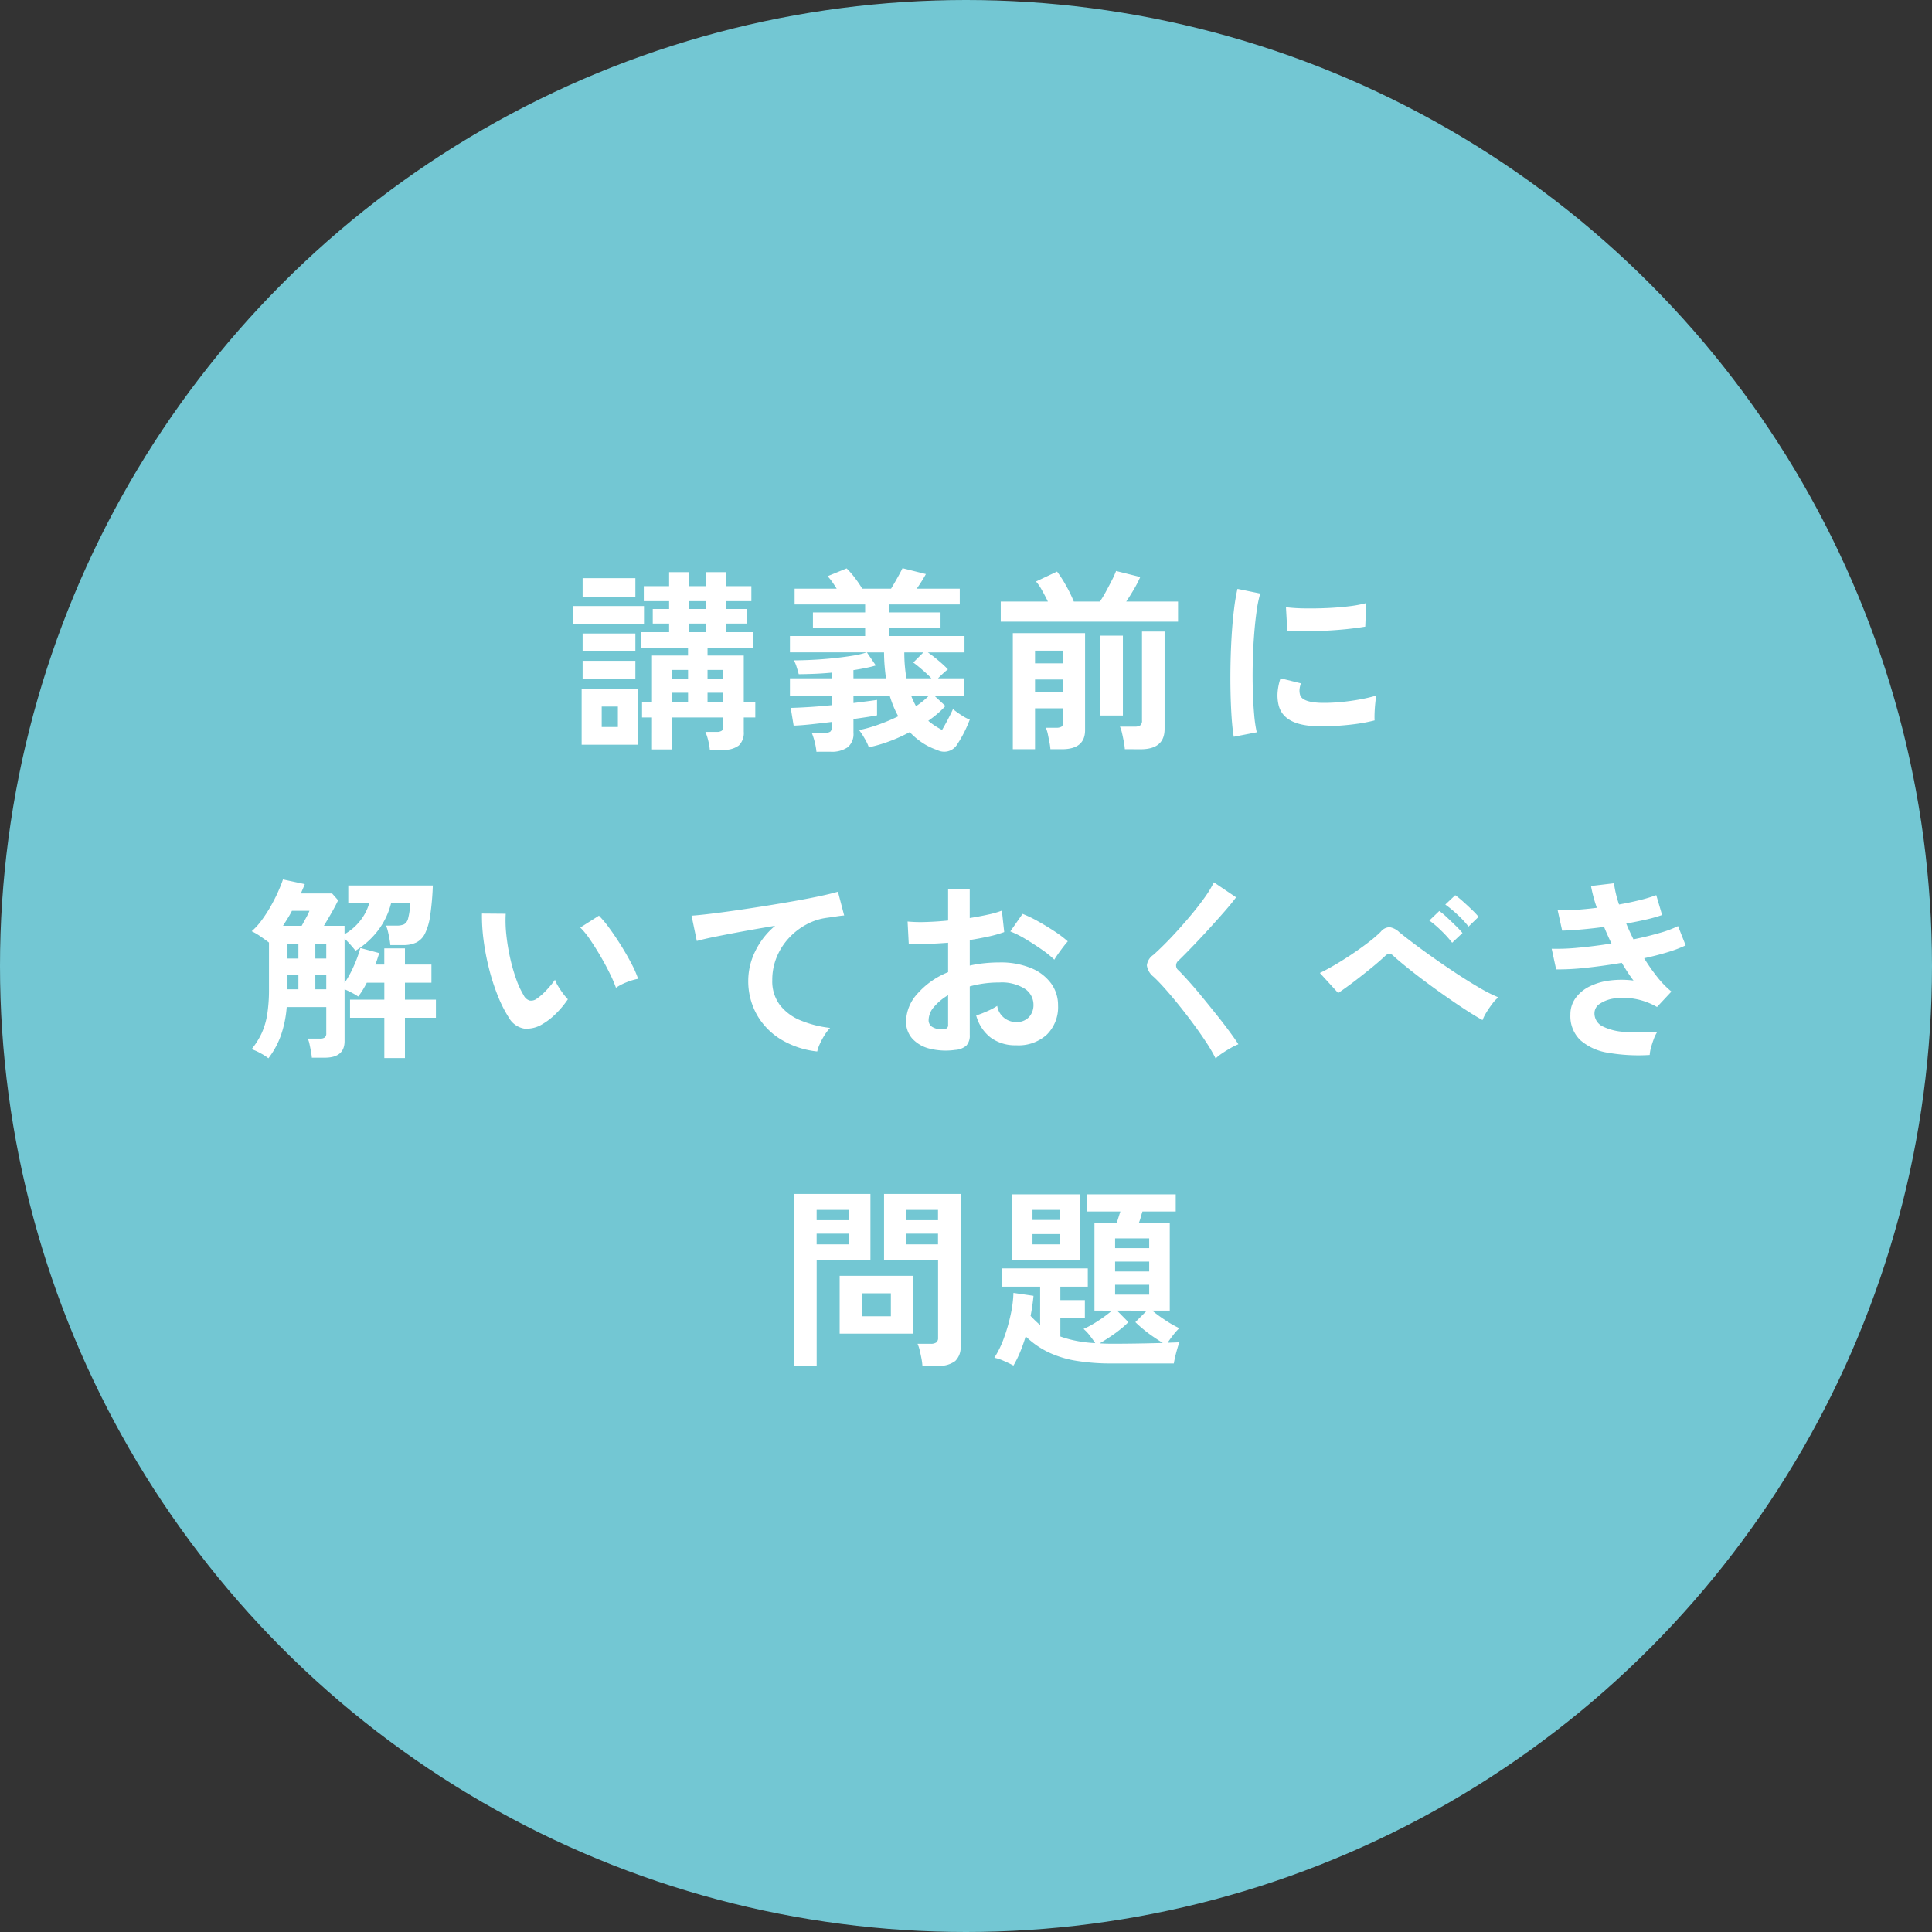 <svg xmlns="http://www.w3.org/2000/svg" width="238" height="238" viewBox="0 0 238 238">
  <rect x="0" y="0" width="238" height="238" fill="#333333" stroke="none"/>
  <g id="グループ_7251" data-name="グループ 7251" transform="translate(-623 -696.215)">
    <circle id="楕円形_109" data-name="楕円形 109" cx="119" cy="119" r="119" transform="translate(623 696.215)" fill="#73c7d3"/>
    <path id="パス_8979" data-name="パス 8979" d="M-33.7,1.776a8.051,8.051,0,0,0-.2-1.14,6.444,6.444,0,0,0-.348-1.068h1.392a1.055,1.055,0,0,0,.624-.144.69.69,0,0,0,.192-.576V-2.208h-6.288V1.728h-2.5V-2.208h-1.224v-1.92h1.224V-9.84h4.44v-.912h-5.76V-12.72h3.432v-1.056h-2.016v-1.8h2.016v-.96h-3.12v-1.848h3.12v-1.728h2.472v1.728h2.088v-1.728h2.5v1.728h3.072v1.848h-3.072v.96h2.544v1.8h-2.544v1.056h3.312v1.968h-5.64v.912h4.464v5.712H-28.1v1.92H-29.52V-.456a2.138,2.138,0,0,1-.612,1.7,2.963,2.963,0,0,1-1.956.528Zm-15.792-.624V-5.736h6.912V1.152Zm-1.032-14.88v-2.208h8.712v2.208Zm1.152-3.36v-2.28h6.5v2.28Zm0,10.128V-9.192h6.5V-6.96Zm0-3.384v-2.208h6.5v2.208Zm2.352,9.312h1.992v-2.52h-1.992ZM-36.24-12.72h2.088v-1.056H-36.24Zm-2.088,8.592h1.944V-5.256h-1.944Zm4.344,0h1.944V-5.256h-1.944Zm-4.344-2.88h1.944V-8.064h-1.944Zm4.344,0h1.944V-8.064h-1.944Zm-2.256-8.568h2.088v-.96H-36.24ZM-20.568,2.016A7.632,7.632,0,0,0-20.784.8a8,8,0,0,0-.36-1.116h1.608a1.162,1.162,0,0,0,.672-.144.725.725,0,0,0,.192-.6v-.6q-1.368.168-2.616.3t-2.088.156l-.36-2.184q.96-.024,2.316-.108t2.748-.228V-4.9h-5.16V-7.032h5.16v-.7q-1.056.1-2.112.144t-1.968.048q-.072-.312-.252-.876a3.755,3.755,0,0,0-.348-.828q.96,0,2.208-.06t2.544-.192q1.3-.132,2.424-.312a10.419,10.419,0,0,0,1.8-.42h-9.456V-12.24h9.264v-1.008H-21v-1.9h6.432v-.984h-8.688v-1.944h5.184q-.288-.456-.576-.864a5.172,5.172,0,0,0-.552-.672l2.352-.96a9.728,9.728,0,0,1,1.032,1.188,13.646,13.646,0,0,1,.888,1.308h3.552q.384-.624.8-1.368t.612-1.152l2.88.72q-.192.36-.492.84t-.636.96h5.3v1.944h-8.712v.984H-5.28v1.9h-6.336v1.008h9.288v2.016H-6.84q.624.432,1.32,1.02A14.612,14.612,0,0,1-4.368-8.136a5.762,5.762,0,0,0-.588.492q-.348.324-.636.612h3.24V-4.9h-3.7L-4.68-3.624a10.682,10.682,0,0,1-.96.936A13.633,13.633,0,0,1-6.792-1.8a9,9,0,0,0,1.7,1.128q.408-.7.768-1.392t.576-1.176a10.749,10.749,0,0,0,1.068.768,4.949,4.949,0,0,0,1,.528A15.417,15.417,0,0,1-3.24,1.128,1.864,1.864,0,0,1-5.688,1.8,7.625,7.625,0,0,1-7.44.96,8.618,8.618,0,0,1-9.072-.408,19.7,19.7,0,0,1-11.628.744a17.26,17.26,0,0,1-2.484.72,6.6,6.6,0,0,0-.54-1.116,8.554,8.554,0,0,0-.66-1,17.308,17.308,0,0,0,2.34-.66,23.029,23.029,0,0,0,2.484-1.044,10.922,10.922,0,0,1-.576-1.188,14.121,14.121,0,0,1-.48-1.356h-4.464v.912l1.692-.216q.756-.1,1.212-.168v1.9q-.5.1-1.26.216t-1.644.24v1.7a2.113,2.113,0,0,1-.708,1.776,3.42,3.42,0,0,1-2.124.552Zm4.56-9.048H-12q-.1-.72-.168-1.524t-.072-1.668h-2.112l1.1,1.608q-.552.168-1.26.312t-1.5.264Zm6.528,0h3.072A15.777,15.777,0,0,0-7.56-8.112q-.672-.576-1.08-.864l1.248-1.248H-9.744q0,.888.072,1.692T-9.48-7.032ZM-8.3-3.6A10.51,10.51,0,0,0-6.7-4.9H-8.9a6.767,6.767,0,0,0,.276.66Q-8.472-3.912-8.3-3.6ZM3.624,1.7V-12.6h8.9V-.648q0,2.352-2.856,2.352H8.256A7.337,7.337,0,0,0,8.136.84q-.1-.5-.2-1a3.434,3.434,0,0,0-.252-.78H8.952a1.225,1.225,0,0,0,.684-.144.7.7,0,0,0,.2-.6V-3.336H6.36V1.7ZM2.136-14.016v-2.472H7.944q-.336-.7-.744-1.416a5.854,5.854,0,0,0-.72-1.056l2.592-1.224a14.878,14.878,0,0,1,1.08,1.68,16.546,16.546,0,0,1,.984,2.016h3.216a14.36,14.36,0,0,0,.744-1.236q.384-.708.732-1.392a11.057,11.057,0,0,0,.516-1.14l2.976.744a13.329,13.329,0,0,1-.744,1.452q-.48.828-.984,1.572h6.384v2.472ZM17.424,1.7A8,8,0,0,0,17.3.792q-.1-.528-.216-1.044a4.411,4.411,0,0,0-.264-.828h1.8a1.209,1.209,0,0,0,.7-.156.715.715,0,0,0,.216-.612V-12.792H22.32v12q0,2.5-2.952,2.5ZM14.4-2.448v-9.84h2.784v9.84ZM6.36-8.88H9.84v-1.56H6.36Zm0,3.528H9.84V-6.888H6.36ZM30.84.168q-.168-.984-.264-2.412t-.132-3.12q-.036-1.692,0-3.492t.144-3.516q.108-1.716.288-3.18a24.331,24.331,0,0,1,.42-2.5l2.808.576a14.976,14.976,0,0,0-.456,2.244q-.192,1.38-.312,3.024T33.18-8.832q-.036,1.728.012,3.36T33.36-2.52a15.982,15.982,0,0,0,.312,2.136Zm10.2-1.3q-4.152-.12-4.7-2.712a5.192,5.192,0,0,1-.1-1.44,7.118,7.118,0,0,1,.36-1.752l2.52.624a2.653,2.653,0,0,0-.18.816,1.846,1.846,0,0,0,.084.648q.312.864,2.544.936a21.26,21.26,0,0,0,2.316-.084q1.236-.108,2.424-.324a19.78,19.78,0,0,0,2.076-.48q-.048.336-.108.912T48.192-2.82q-.024.588,0,.972a20.514,20.514,0,0,1-2.412.456q-1.284.168-2.52.228T41.04-1.128ZM37.44-12.84l-.168-2.952a20.342,20.342,0,0,0,2.232.144q1.32.024,2.748-.036t2.736-.216a14.9,14.9,0,0,0,2.172-.4l-.12,2.9q-.96.168-2.232.3t-2.628.2q-1.356.072-2.592.084T37.44-12.84ZM-88.08,39.776a6.1,6.1,0,0,0-.972-.624,7.094,7.094,0,0,0-1.092-.5,9.687,9.687,0,0,0,1.236-1.968,8.949,8.949,0,0,0,.684-2.328,19.592,19.592,0,0,0,.216-3.12V25.52q-.408-.312-1.032-.744a7.18,7.18,0,0,0-1.1-.648A8.046,8.046,0,0,0-88.9,22.76a17.265,17.265,0,0,0,1.116-1.728q.516-.912.9-1.776t.6-1.512l2.688.576q-.1.264-.228.552t-.252.6h3.84l.744.84q-.312.672-.792,1.512t-.96,1.632H-78.7v1.032a6.535,6.535,0,0,0,1.908-1.632,6.189,6.189,0,0,0,1.14-2.208H-78.24v-2.16h10.416a33.577,33.577,0,0,1-.324,3.7,7.335,7.335,0,0,1-.648,2.232,2.407,2.407,0,0,1-1.08,1.1,3.711,3.711,0,0,1-1.6.312h-1.584q-.024-.312-.108-.78t-.192-.912a4.11,4.11,0,0,0-.228-.708h1.3a2.2,2.2,0,0,0,.912-.156,1.129,1.129,0,0,0,.516-.756,8.827,8.827,0,0,0,.252-1.872H-72.96a9.287,9.287,0,0,1-1.572,3.324,10.093,10.093,0,0,1-2.82,2.556q-.216-.288-.6-.72t-.744-.768v5.448a13.028,13.028,0,0,0,1.152-2.112,15.422,15.422,0,0,0,.792-2.184l2.328.624q-.1.312-.216.672t-.264.744h1.1V26.24h2.544v1.992h3.264v2.232h-3.264v2.088h3.816v2.232h-3.816v4.968H-73.8V34.784h-4.224V32.552H-73.8V30.464h-2.16q-.24.48-.516.924a8.7,8.7,0,0,1-.54.78,6.465,6.465,0,0,0-.768-.456q-.5-.264-.912-.432v6.384q0,2.04-2.448,2.04h-1.584a7.573,7.573,0,0,0-.108-.768q-.084-.456-.18-.9a3.01,3.01,0,0,0-.216-.684h1.512a.947.947,0,0,0,.588-.144.646.646,0,0,0,.18-.528V33.464h-4.872a13.842,13.842,0,0,1-.72,3.5A10.192,10.192,0,0,1-88.08,39.776Zm1.8-16.32h2.3l.54-.984a8.2,8.2,0,0,0,.42-.864h-2.16q-.24.48-.528.936Zm.552,7.824h1.344v-1.8h-1.344Zm3.432,0h1.344v-1.8H-82.3Zm-3.432-3.792h1.344v-1.8h-1.344Zm3.432,0h1.344v-1.8H-82.3Zm27.96,8.088a3.672,3.672,0,0,1-2.256.54,2.712,2.712,0,0,1-1.872-1.356,15.854,15.854,0,0,1-1.368-2.712A26.319,26.319,0,0,1-60.9,28.736a30.028,30.028,0,0,1-.672-3.5,22.788,22.788,0,0,1-.2-3.288l2.928.024a15.721,15.721,0,0,0,.072,2.568,25,25,0,0,0,.456,2.808,21.811,21.811,0,0,0,.744,2.628A10.754,10.754,0,0,0-56.64,32a1.225,1.225,0,0,0,.732.66,1.14,1.14,0,0,0,.852-.2A7.254,7.254,0,0,0-53.844,31.4a11.1,11.1,0,0,0,1.068-1.3,4.161,4.161,0,0,0,.4.816q.276.456.6.888a6.584,6.584,0,0,0,.588.7,11.6,11.6,0,0,1-1.476,1.776A8.2,8.2,0,0,1-54.336,35.576Zm9.072-4.488a15.965,15.965,0,0,0-.744-1.728q-.5-1.032-1.152-2.148t-1.3-2.064a9.426,9.426,0,0,0-1.2-1.476l2.3-1.464a13.638,13.638,0,0,1,1.332,1.608q.732,1.008,1.44,2.148t1.26,2.208a12.4,12.4,0,0,1,.792,1.812,7.832,7.832,0,0,0-1.5.456A6.491,6.491,0,0,0-45.264,31.088Zm24.792,7.848a10.793,10.793,0,0,1-4.416-1.452,8.423,8.423,0,0,1-3-3.048,8.458,8.458,0,0,1-1.08-4.284,8.227,8.227,0,0,1,.84-3.516,9.446,9.446,0,0,1,2.472-3.18q-1.92.312-3.816.66t-3.444.66q-1.548.312-2.388.552l-.648-3.12q.792-.048,2.2-.216t3.168-.42q1.764-.252,3.648-.552t3.648-.612q1.764-.312,3.168-.612t2.2-.54l.768,2.928q-.36.024-.9.108t-1.236.18a7.268,7.268,0,0,0-2.508.816,8.227,8.227,0,0,0-2.16,1.668,7.861,7.861,0,0,0-1.5,2.34,7.328,7.328,0,0,0-.552,2.856A4.871,4.871,0,0,0-25.08,33.2a6.14,6.14,0,0,0,2.556,1.908,13.38,13.38,0,0,0,3.636.924,5.92,5.92,0,0,0-.7.924,8.851,8.851,0,0,0-.576,1.08A4.5,4.5,0,0,0-20.472,38.936Zm16.992-.192a8.2,8.2,0,0,1-3.144-.156A4.271,4.271,0,0,1-8.76,37.352a3.132,3.132,0,0,1-.768-2.16,5.191,5.191,0,0,1,1.38-3.348,9.931,9.931,0,0,1,3.8-2.676V25.544q-1.32.1-2.556.144t-2.292,0l-.144-2.76a17.317,17.317,0,0,0,2.232.06q1.32-.036,2.76-.18V18.944l2.664.024V22.5q1.2-.192,2.244-.42a11.526,11.526,0,0,0,1.716-.492l.288,2.64a14.413,14.413,0,0,1-1.944.552q-1.1.24-2.3.432v3.144a14.823,14.823,0,0,1,1.752-.288,18.114,18.114,0,0,1,1.9-.1,9.773,9.773,0,0,1,3.924.708,5.725,5.725,0,0,1,2.46,1.9,4.524,4.524,0,0,1,.84,2.676A4.755,4.755,0,0,1,7.8,36.872a5.171,5.171,0,0,1-3.768,1.3,5.112,5.112,0,0,1-3.108-.924A5.108,5.108,0,0,1-.888,34.5,12.518,12.518,0,0,0,.456,33.98,7.874,7.874,0,0,0,1.7,33.32a2.35,2.35,0,0,0,2.3,1.992A2.054,2.054,0,0,0,5.616,34.7a2.191,2.191,0,0,0,.552-1.524A2.348,2.348,0,0,0,5.112,31.22a5.314,5.314,0,0,0-3.168-.78,13.31,13.31,0,0,0-3.624.48V36.9A1.818,1.818,0,0,1-2.088,38.2,2.3,2.3,0,0,1-3.48,38.744ZM8.736,27.632a11.58,11.58,0,0,0-1.56-1.26q-.984-.684-2.016-1.3a12.373,12.373,0,0,0-1.848-.924l1.512-2.16a15.389,15.389,0,0,1,1.9.912q1.032.576,2.016,1.224a14.341,14.341,0,0,1,1.656,1.248q-.24.264-.588.72t-.648.888Q8.856,27.416,8.736,27.632ZM-5.208,36.2a1.231,1.231,0,0,0,.66-.1.459.459,0,0,0,.2-.432V32A6.8,6.8,0,0,0-6.1,33.464a2.5,2.5,0,0,0-.648,1.584.963.963,0,0,0,.408.84A2.052,2.052,0,0,0-5.208,36.2Zm33.816,3.6a18.447,18.447,0,0,0-1.164-2q-.732-1.116-1.608-2.3t-1.788-2.316q-.912-1.128-1.716-2.028t-1.38-1.428a2.16,2.16,0,0,1-.816-1.4,1.813,1.813,0,0,1,.792-1.284q.6-.528,1.416-1.344t1.7-1.8q.888-.984,1.74-2.016t1.536-2A12.959,12.959,0,0,0,28.392,18.1l2.736,1.848q-.528.72-1.452,1.776t-1.968,2.2q-1.044,1.14-2.028,2.16T24,27.776a.746.746,0,0,0,.048,1.176q.528.528,1.308,1.4T27.012,32.3q.876,1.068,1.74,2.148t1.56,2.028q.7.948,1.1,1.572a6.927,6.927,0,0,0-.936.456q-.552.312-1.068.66A5.517,5.517,0,0,0,28.608,39.8Zm32.88-4.728Q60.7,34.64,59.58,33.92t-2.376-1.6q-1.26-.876-2.508-1.8t-2.328-1.788q-1.08-.864-1.8-1.512a1.01,1.01,0,0,0-.552-.336.961.961,0,0,0-.528.288q-.744.7-1.728,1.5t-2.028,1.6q-1.044.792-2.028,1.464l-2.256-2.472q.72-.336,1.752-.936T45.324,27q1.092-.732,2.052-1.464a15.67,15.67,0,0,0,1.56-1.332,1.452,1.452,0,0,1,1.116-.576,2.285,2.285,0,0,1,1.188.624q.552.456,1.644,1.284t2.484,1.812q1.392.984,2.868,1.956t2.832,1.764a18.872,18.872,0,0,0,2.364,1.2,4.413,4.413,0,0,0-.732.78,12.01,12.01,0,0,0-.732,1.068A5.327,5.327,0,0,0,61.488,35.072Zm-3.744-9.528A13.418,13.418,0,0,0,56.4,24.056a12.529,12.529,0,0,0-1.464-1.248l1.224-1.176a8.515,8.515,0,0,1,.936.78q.552.516,1.092,1.044a10.422,10.422,0,0,1,.828.888Zm2.016-1.992a11.759,11.759,0,0,0-1.368-1.476A14.675,14.675,0,0,0,56.9,20.84l1.224-1.152a9.958,9.958,0,0,1,.936.756q.552.492,1.1,1.02a9.645,9.645,0,0,1,.84.888ZM82.08,39.368a21.956,21.956,0,0,1-5.136-.276,6.7,6.7,0,0,1-3.42-1.56A4.092,4.092,0,0,1,72.312,34.4a3.406,3.406,0,0,1,.624-2.028,4.63,4.63,0,0,1,1.7-1.428,7.721,7.721,0,0,1,2.484-.744,11.479,11.479,0,0,1,2.964,0q-.384-.5-.744-1.056t-.7-1.128q-2.256.384-4.4.612a31.06,31.06,0,0,1-3.684.2l-.552-2.544a26.844,26.844,0,0,0,3.312-.132q1.968-.18,4.056-.516-.5-1.032-.912-2.04-1.44.192-2.8.312t-2.364.144l-.552-2.5q.984.024,2.244-.06t2.58-.252a18.074,18.074,0,0,1-.72-2.688l2.832-.336a13.41,13.41,0,0,0,.624,2.616q1.344-.24,2.556-.54a17.7,17.7,0,0,0,2.028-.612l.72,2.448a16.714,16.714,0,0,1-1.944.552q-1.152.264-2.472.5.192.48.42.972t.468.972q1.752-.36,3.2-.78a13.166,13.166,0,0,0,2.292-.852l.936,2.376a15.6,15.6,0,0,1-2.22.84q-1.332.408-2.892.744a23.236,23.236,0,0,0,1.62,2.316,11.6,11.6,0,0,0,1.74,1.788l-1.776,1.9a8.415,8.415,0,0,0-2.724-1,7.939,7.939,0,0,0-2.484-.06,4.206,4.206,0,0,0-1.812.648,1.388,1.388,0,0,0-.684,1.152,1.778,1.778,0,0,0,1.02,1.656,6.865,6.865,0,0,0,2.772.672,29.949,29.949,0,0,0,3.96-.024,4.49,4.49,0,0,0-.444.9q-.2.54-.348,1.068A4.672,4.672,0,0,0,82.08,39.368ZM-7.512,77.656a7.606,7.606,0,0,0-.12-.9q-.1-.516-.216-1.008a4.5,4.5,0,0,0-.264-.8H-6.5a1.141,1.141,0,0,0,.7-.168.688.688,0,0,0,.216-.576V64.648H-12.24v-8.16h9.432V75.232a2.338,2.338,0,0,1-.66,1.836,3.192,3.192,0,0,1-2.148.588ZM-23.3,77.68V56.488h9.384v8.16h-6.624V77.68Zm5.592-3.984V66.568h9.048V73.7Zm2.736-2.136H-11.4V68.728h-3.576ZM-9.552,62.7h3.96v-1.32h-3.96Zm-10.992,0h3.936v-1.32h-3.936Zm10.992-2.976h3.96V58.456h-3.96Zm-10.992,0h3.936V58.456h-3.936ZM3.7,77.632q-.48-.264-1.164-.564a5.706,5.706,0,0,0-1.188-.4,12.027,12.027,0,0,0,1.188-2.448,21.305,21.305,0,0,0,.828-2.892A14.382,14.382,0,0,0,3.7,68.68l2.472.36a24.178,24.178,0,0,1-.36,2.472q.288.312.576.588t.6.54V67.912H2.3V65.656h10.56v2.256H9.48v1.656H12.5v2.184H9.48v2.3a13.815,13.815,0,0,0,1.92.528,16.371,16.371,0,0,0,2.376.288q-.264-.408-.684-.948a4.714,4.714,0,0,0-.756-.8,10.483,10.483,0,0,0,1.14-.588q.636-.372,1.26-.816t1.1-.852H13.68V60.016h2.76q.1-.312.216-.684t.216-.684h-4.08V56.536h10.9v2.112h-4.1q-.1.312-.2.684t-.228.684h3.792V70.864h-2.16a18.817,18.817,0,0,0,1.644,1.2,12.564,12.564,0,0,0,1.692.96,7.269,7.269,0,0,0-.756.852q-.42.54-.684.948.5-.024.888-.036t.576-.036a7.834,7.834,0,0,0-.264.78q-.144.492-.264,1t-.168.84H15.864a26.385,26.385,0,0,1-4.476-.336,12.8,12.8,0,0,1-3.432-1.068,10.755,10.755,0,0,1-2.748-1.932q-.288.96-.66,1.872A13.338,13.338,0,0,1,3.7,77.632ZM3.528,64.6V56.536h8.4V64.6ZM15.864,74.944q.888,0,1.992-.012t2.22-.036q1.116-.024,2.028-.048-.552-.336-1.2-.78t-1.224-.924q-.576-.48-.96-.864l1.416-1.416H16.464l1.392,1.416a9.591,9.591,0,0,1-.972.876q-.612.492-1.3.948t-1.26.792q.36.024.756.036T15.864,74.944Zm.36-6.048h4.2V67.672h-4.2Zm0-2.856h4.2V64.816h-4.2Zm0-2.88h4.2v-1.2h-4.2ZM6.048,62.7H9.384V61.432H6.048Zm0-3H9.384V58.456H6.048Z" transform="translate(744.144 786.807)" fill="#fff"/>
  </g>
</svg>
